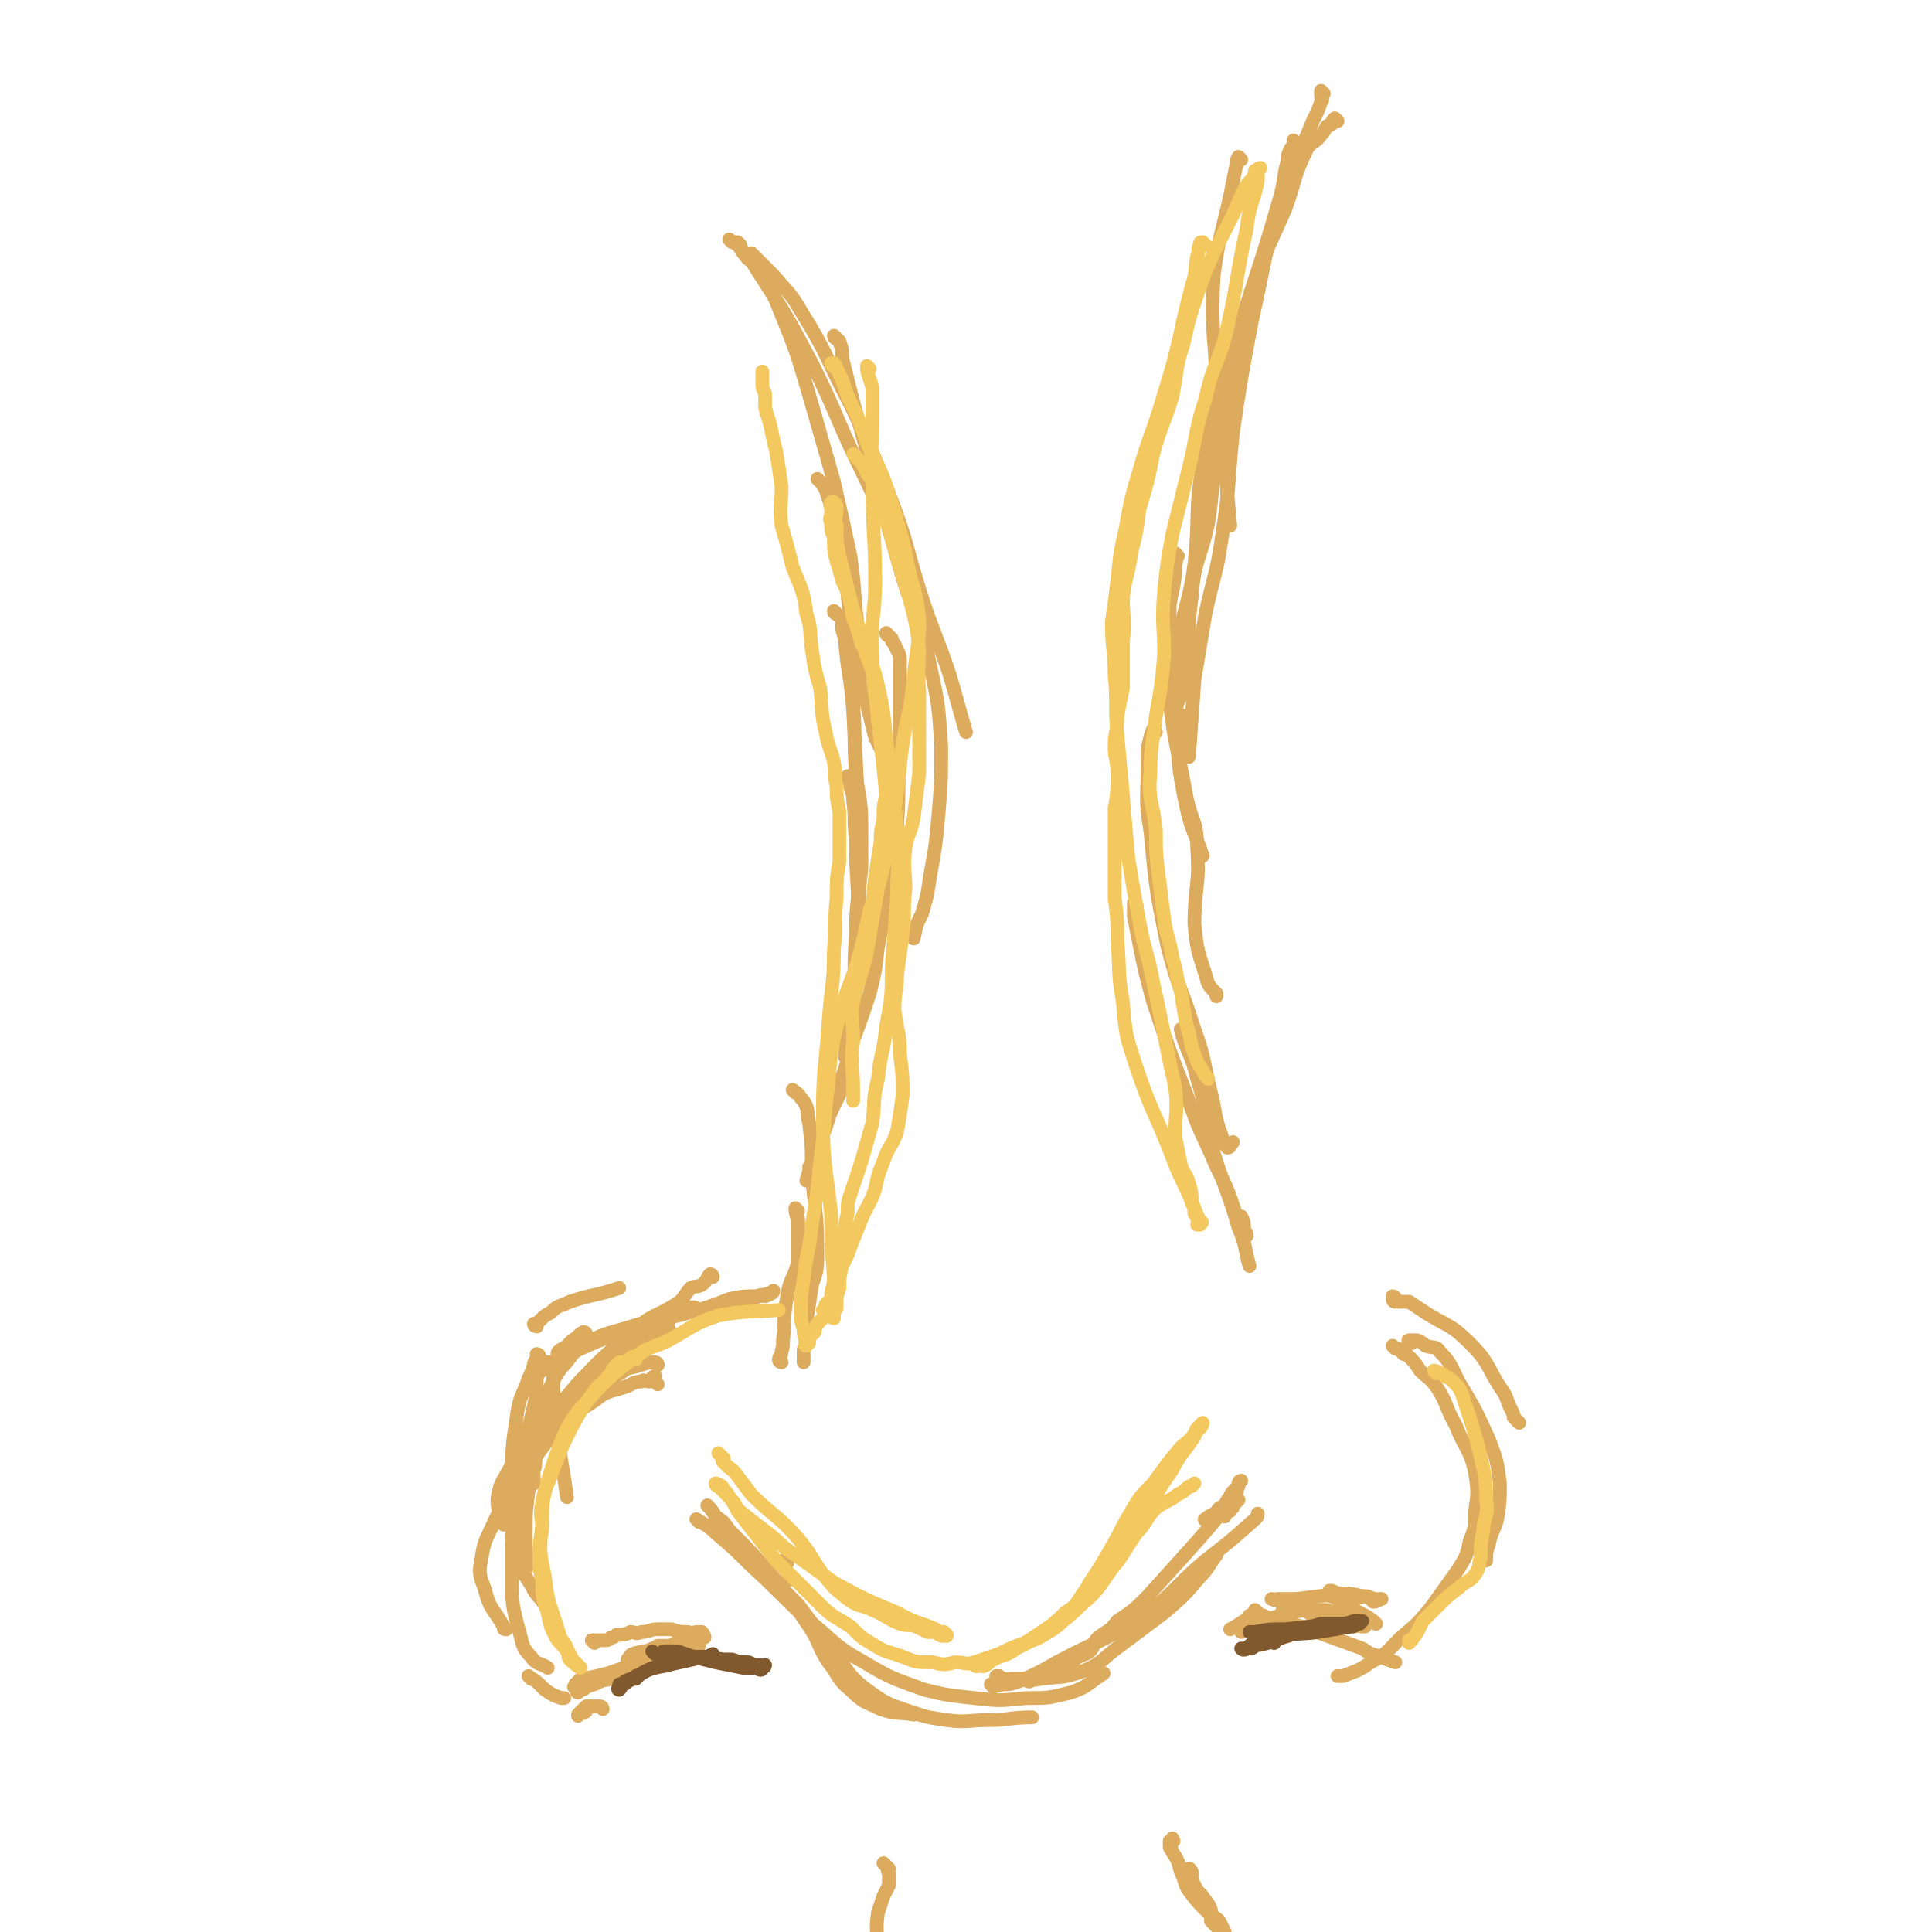 <svg viewBox='0 0 702 702' version='1.1' xmlns='http://www.w3.org/2000/svg' xmlns:xlink='http://www.w3.org/1999/xlink'><g fill='none' stroke='#DCAB5E' stroke-width='5' stroke-linecap='round' stroke-linejoin='round'><path d='M266,88c0,0 -1,-1 -1,-1 1,1 2,1 4,3 3,4 3,3 6,8 11,17 11,17 20,34 10,20 9,21 19,41 7,15 8,15 16,30 '/><path d='M274,93c0,0 -1,-1 -1,-1 3,3 4,4 8,8 5,6 6,6 10,13 10,16 9,17 18,34 8,17 8,17 15,35 6,16 5,16 10,32 5,16 6,16 11,31 3,10 3,11 6,21 '/><path d='M269,89c0,0 -1,-1 -1,-1 1,2 1,3 3,5 1,2 2,1 3,3 5,8 6,8 9,16 7,17 7,18 12,35 4,14 4,14 8,28 3,13 3,13 6,27 2,14 1,14 3,28 1,11 0,11 2,22 2,8 2,8 4,16 2,4 2,4 4,8 '/><path d='M304,123c0,0 -1,-1 -1,-1 0,1 1,1 2,2 1,3 1,3 1,6 2,8 2,8 4,16 5,18 5,18 10,36 4,14 4,14 8,28 5,16 7,16 10,32 3,14 3,14 4,29 0,12 0,13 -1,25 -1,11 -1,11 -3,22 -1,7 -1,7 -3,14 -2,4 -2,4 -3,9 '/><path d='M304,223c0,0 -1,-1 -1,-1 0,1 1,1 2,2 1,1 1,2 1,3 0,2 0,2 1,5 1,13 2,13 3,26 1,19 1,19 2,37 0,14 -1,14 0,28 0,11 2,11 1,22 -1,7 -2,7 -4,15 0,4 0,4 0,8 0,0 0,0 0,1 '/><path d='M323,231c0,0 -1,-1 -1,-1 0,1 1,1 2,2 0,1 0,1 1,2 1,3 2,3 2,6 0,13 0,13 0,26 -1,17 0,17 -1,34 -1,12 -1,12 -3,24 -2,10 -2,10 -4,20 -1,9 -1,9 -3,17 -3,9 -3,9 -6,17 -3,11 -3,11 -7,21 -2,8 -2,8 -5,16 -3,7 -3,7 -5,14 '/><path d='M298,175c0,0 -1,-1 -1,-1 0,0 1,1 2,2 0,1 1,1 1,2 1,3 1,3 2,6 3,16 4,16 6,32 2,20 1,20 2,40 1,12 0,12 1,25 1,9 2,9 2,19 0,7 0,7 0,15 -1,12 -2,12 -2,25 -1,11 0,11 -1,22 -1,11 -2,11 -3,22 '/><path d='M309,283c0,0 -1,-1 -1,-1 0,1 1,2 1,4 1,3 1,3 1,5 1,7 0,7 1,13 0,17 1,17 1,34 0,10 -1,10 -1,20 -1,7 1,7 0,15 -1,6 -2,6 -3,12 -1,5 0,5 -2,9 -1,5 -2,5 -4,10 -2,4 -1,4 -3,8 -1,4 0,4 -2,7 0,2 -1,1 -2,3 0,1 0,1 0,2 -1,0 -1,0 -1,0 '/><path d='M451,58c0,0 -1,-1 -1,-1 -1,1 0,2 -1,4 -1,5 -1,5 -2,10 -3,14 -4,14 -6,29 -1,18 0,19 1,37 0,16 1,16 3,31 1,12 1,12 2,23 '/><path d='M486,44c0,0 -1,-1 -1,-1 -1,1 -1,1 -1,2 -1,1 -1,0 -2,1 -1,2 -1,2 -2,3 -2,3 -3,2 -5,5 -5,10 -4,11 -8,22 -7,16 -8,16 -12,33 -5,14 -3,14 -7,29 -3,13 -4,13 -6,26 -2,13 -1,13 -3,26 -3,14 -5,13 -6,27 -2,14 0,15 -2,29 -1,8 -4,8 -4,14 0,3 2,5 3,5 1,0 1,-3 1,-5 0,0 0,0 0,0 '/><path d='M481,34c0,0 -1,-1 -1,-1 0,1 0,1 0,2 0,1 1,1 0,2 -1,3 -1,3 -3,7 -5,13 -7,13 -11,27 -7,22 -6,23 -11,45 -4,21 -4,21 -7,41 -2,19 -1,19 -4,38 -2,14 -3,14 -6,28 -2,12 -2,12 -4,24 -1,14 -1,14 -2,28 '/><path d='M471,52c0,0 -1,-1 -1,-1 0,1 0,1 0,2 0,0 0,0 -1,1 -1,2 -1,2 -1,4 -2,7 -1,7 -3,14 -8,28 -9,28 -17,55 -6,21 -7,21 -11,42 -3,17 -1,18 -3,36 -2,15 -4,15 -6,30 -2,14 -1,14 0,28 0,15 0,15 3,30 2,9 3,9 6,18 '/><path d='M428,202c0,0 -1,-1 -1,-1 0,1 1,2 0,4 0,8 -1,8 -2,15 0,17 -1,18 0,35 2,17 3,17 6,34 2,10 4,9 4,19 1,14 -1,14 -1,28 1,9 1,9 4,18 1,4 1,4 4,7 0,1 0,0 0,1 '/><path d='M420,266c0,0 -1,-1 -1,-1 -1,2 -1,3 -2,7 0,3 0,3 0,6 0,12 -1,12 1,24 2,21 2,21 6,41 4,16 5,15 10,31 4,11 3,11 6,23 2,8 1,8 4,16 0,2 1,3 2,4 1,0 1,-1 2,-2 '/><path d='M413,329c0,0 -1,-1 -1,-1 0,2 0,2 0,5 1,5 1,5 2,10 2,10 2,10 5,21 6,18 6,18 13,36 4,12 5,12 10,24 4,8 4,8 7,17 2,4 1,4 3,8 0,0 1,0 1,0 0,-1 0,-1 -1,-2 0,-3 0,-3 -1,-5 '/><path d='M430,375c0,0 -1,-1 -1,-1 2,8 4,9 6,18 4,13 3,14 6,27 4,13 5,13 9,27 3,7 2,7 4,14 '/><path d='M289,397c0,0 -1,-1 -1,-1 1,1 2,1 3,3 1,1 1,1 2,3 1,3 0,3 1,6 1,9 1,9 1,18 1,14 2,15 2,29 0,6 0,6 -2,12 -1,7 -1,7 -2,13 -1,4 0,4 0,8 -1,2 -1,2 -1,4 0,2 0,2 0,3 '/><path d='M290,440c0,0 -1,-1 -1,-1 0,1 0,2 1,4 0,1 0,1 0,2 0,2 0,2 0,4 0,5 0,5 0,9 -1,6 -3,6 -4,13 -1,6 -1,6 -1,13 -1,4 0,4 -1,7 0,2 -1,2 -1,3 0,1 1,1 1,1 '/><path d='M200,496c0,0 -1,-1 -1,-1 1,0 2,0 2,1 1,1 0,2 0,4 0,7 0,7 1,13 1,16 2,16 4,31 '/><path d='M197,498c0,0 0,-1 -1,-1 0,0 0,0 0,1 0,1 0,1 -1,2 0,3 0,3 0,6 -3,16 -5,16 -7,32 -2,17 -2,17 -2,34 0,11 0,11 3,22 1,4 1,5 4,8 2,3 3,2 6,4 '/><path d='M196,493c0,0 0,-1 -1,-1 0,0 0,1 0,2 -1,1 -1,1 -1,2 -1,3 -1,3 -2,5 -2,6 -3,6 -4,12 -2,13 -2,13 -2,26 0,13 0,13 2,26 1,6 2,6 5,11 2,4 2,3 5,7 '/><path d='M239,503c0,0 0,0 -1,-1 0,0 0,0 0,0 0,-1 0,-2 0,-2 -1,0 -1,1 -2,2 -2,0 -2,-1 -3,0 -3,0 -3,1 -6,2 -6,2 -6,1 -11,5 -8,5 -8,5 -15,12 -4,4 -5,4 -7,10 -2,5 -1,6 -2,11 -1,8 -1,8 -1,16 0,5 0,5 1,11 '/><path d='M233,494c0,0 -1,-1 -1,-1 0,0 1,0 1,1 -1,0 -1,0 -2,0 -2,1 -1,2 -3,3 -6,5 -7,3 -13,9 -12,12 -13,13 -23,27 -7,9 -7,9 -12,19 -3,7 -4,7 -5,14 -1,5 -1,6 1,11 2,8 3,7 7,14 0,1 0,1 1,1 '/><path d='M193,610c0,0 -1,-1 -1,-1 1,1 2,1 4,3 1,1 1,1 2,2 3,2 3,2 6,3 0,0 0,0 1,0 '/><path d='M286,568c0,0 -1,-2 -1,-1 0,3 1,4 2,7 '/><path d='M258,548c0,0 -1,-1 -1,-1 1,1 2,2 3,4 3,2 3,2 5,5 8,8 8,8 15,16 8,9 7,9 14,19 4,6 3,7 7,13 4,5 3,6 8,10 5,5 5,4 11,7 6,2 6,1 12,2 '/><path d='M278,571c0,0 -1,-1 -1,-1 0,0 1,1 2,2 1,1 1,1 2,2 1,1 2,1 3,3 3,3 3,3 6,6 6,8 6,8 12,16 6,7 5,9 13,15 7,5 7,5 16,8 6,2 6,2 13,3 7,1 8,0 15,0 8,0 8,-1 16,-1 '/><path d='M254,553c0,0 -1,-1 -1,-1 3,2 4,2 7,5 7,6 7,6 13,12 11,10 10,10 21,20 10,8 9,9 20,15 10,6 11,6 22,10 8,2 9,2 18,3 9,1 9,1 19,0 8,0 8,0 16,-2 6,-2 6,-3 12,-7 '/><path d='M361,613c0,0 -1,-1 -1,-1 1,0 2,1 4,0 3,0 3,0 6,-1 7,-3 7,-3 14,-7 15,-8 16,-7 30,-16 13,-9 12,-11 24,-21 9,-7 9,-7 18,-15 1,-1 1,-1 1,-2 '/><path d='M439,553c0,0 -2,-1 -1,-1 2,-2 3,-1 5,-4 2,-1 2,-1 3,-3 1,-1 1,-2 2,-3 1,-1 1,-1 2,-2 0,-1 0,-2 1,-2 0,0 -1,1 -1,2 -1,2 0,2 -2,4 -6,8 -6,8 -13,16 -9,10 -9,10 -18,20 -5,5 -5,5 -11,9 -3,4 -3,3 -7,6 -2,2 -1,3 -3,5 -1,1 -2,1 -4,2 -2,1 -2,2 -4,3 -1,1 -1,1 -2,2 -1,0 -1,0 -3,0 -1,1 -1,1 -1,1 -1,1 -1,1 -2,1 -2,1 -2,0 -3,0 -2,1 -2,1 -3,2 -1,0 -1,-1 -1,-1 -2,0 -2,0 -3,0 -2,0 -2,0 -3,0 -1,0 -1,1 -2,0 -1,0 -1,0 -2,-1 0,0 -1,0 -1,0 1,1 1,1 3,1 2,1 2,0 5,0 4,0 4,1 8,0 8,-1 8,0 16,-3 7,-3 6,-4 13,-9 8,-6 8,-6 16,-12 7,-6 7,-6 13,-13 3,-3 3,-4 6,-8 '/><path d='M445,551c0,0 -1,-1 -1,-1 0,-1 1,0 3,-1 0,0 0,0 0,-1 1,0 1,0 1,-1 1,-1 1,-1 2,-2 '/><path d='M507,473c0,0 -1,0 -1,-1 0,0 0,-1 0,-1 1,0 1,1 2,2 2,0 2,0 4,0 3,2 3,2 6,4 8,5 9,4 16,11 7,7 6,8 11,16 3,4 2,4 4,8 1,2 1,2 1,3 1,1 1,1 2,2 '/><path d='M513,488c0,0 -2,-1 -1,-1 0,0 1,0 3,0 2,1 2,1 3,2 3,1 4,0 5,2 4,4 4,5 7,11 6,10 6,10 11,21 3,8 3,8 4,16 0,6 0,7 -1,13 -1,4 -2,4 -3,9 -1,3 -1,3 -1,6 '/><path d='M507,490c0,0 -1,-1 -1,-1 0,0 1,1 2,1 1,1 1,1 2,2 1,0 1,0 2,1 2,2 2,2 4,5 3,3 3,2 6,6 4,6 3,7 7,14 3,8 5,8 7,17 1,7 1,7 0,14 0,6 0,6 -2,11 -1,5 -1,5 -4,10 -5,7 -5,7 -10,14 -5,6 -5,6 -11,11 -5,5 -5,6 -11,9 -4,3 -5,3 -10,5 -1,0 -1,0 -2,0 '/><path d='M468,586c0,0 -1,-1 -1,-1 0,0 -1,0 -1,0 0,1 1,0 1,0 1,0 1,0 1,0 0,0 0,0 0,0 1,0 1,0 1,0 1,0 1,0 2,0 2,0 2,0 3,0 2,1 2,2 4,2 2,1 2,1 4,1 3,0 3,0 5,0 1,1 1,1 2,1 2,1 2,1 4,1 1,1 1,1 3,1 0,0 0,0 0,0 '/><path d='M500,590c0,0 -1,-1 -1,-1 -4,-3 -4,-2 -8,-5 -3,-1 -2,-2 -5,-3 -1,-1 -1,0 -2,-1 -1,0 -1,0 -1,-1 0,0 0,-1 0,-1 1,0 1,0 1,0 2,1 2,1 3,1 2,1 2,0 3,0 2,1 2,1 3,1 2,1 2,0 4,0 1,1 1,1 2,2 1,0 1,0 2,-1 0,0 1,0 1,0 -1,0 -1,1 -2,0 -1,0 -1,0 -3,-1 -4,0 -4,-1 -9,-1 -9,1 -9,1 -17,2 -4,0 -4,0 -7,0 -1,1 -1,0 -2,0 '/><path d='M457,586c0,0 -1,-1 -1,-1 0,0 0,1 1,2 1,0 1,0 2,0 2,1 2,1 4,1 5,1 5,2 10,3 11,4 11,4 22,8 3,2 3,2 7,3 2,1 2,1 5,2 '/><path d='M492,591c0,0 -1,-1 -1,-1 0,0 0,0 -1,-1 0,0 0,0 -1,-1 -1,-1 -1,-2 -2,-2 -2,-1 -3,0 -5,-1 -4,0 -4,0 -7,0 -7,1 -7,1 -13,3 -4,1 -4,2 -9,4 -1,0 -1,1 -2,1 '/><path d='M456,588c0,0 -1,-1 -1,-1 0,0 0,0 -1,0 -1,1 -1,2 -2,2 -3,2 -3,2 -5,3 '/><path d='M216,597c0,0 -1,-1 -1,-1 1,0 2,0 4,0 2,0 2,0 3,-1 1,0 1,0 2,-1 3,0 3,0 5,-1 2,0 2,1 4,0 3,0 3,-1 6,-1 2,0 2,0 5,0 3,1 3,1 6,1 2,1 2,0 3,0 1,0 1,0 2,0 1,1 1,2 1,2 0,0 -1,0 -1,-1 -2,0 -3,0 -4,0 -8,4 -8,5 -16,9 -7,3 -8,3 -15,7 -2,1 -2,1 -4,2 0,0 0,0 0,0 '/><path d='M229,604c0,0 -1,-1 -1,-1 1,-1 1,-2 2,-2 2,-1 2,0 3,-1 2,0 2,0 4,-1 1,0 1,0 2,-1 2,0 3,0 5,0 2,1 2,2 4,2 1,0 1,0 3,-1 1,0 1,0 2,-1 0,0 1,0 1,0 0,0 -1,0 -1,0 -1,0 -1,0 -1,0 -7,2 -7,2 -13,4 -9,2 -9,3 -18,6 -4,1 -4,1 -9,2 -1,0 -1,0 -1,0 -1,1 -1,1 -2,2 0,1 -1,1 0,1 0,1 1,0 1,0 0,1 -1,2 0,2 0,0 0,-1 1,-1 1,0 1,0 2,-1 5,-2 5,-2 10,-5 6,-2 6,-2 12,-5 4,-2 4,-2 8,-3 3,-1 3,-1 5,-2 1,0 1,0 2,0 0,1 1,0 1,0 0,0 -1,0 -1,0 -4,1 -4,1 -7,2 -6,2 -6,2 -13,5 -4,2 -4,3 -8,5 -3,1 -3,0 -5,0 -1,0 -2,0 -2,0 0,0 1,1 2,0 1,0 1,0 2,0 3,-1 3,-1 5,-2 3,-1 3,-1 6,-2 2,-1 2,-1 4,-2 1,0 1,0 3,-1 0,0 0,0 1,-1 1,0 1,0 1,0 1,1 1,1 1,1 '/><path d='M219,621c0,0 0,-1 -1,-1 -2,0 -2,0 -5,0 -1,1 -1,1 -1,1 -1,1 -1,1 -2,2 0,0 0,1 0,0 0,0 0,0 1,-1 1,0 1,1 1,0 1,0 1,0 1,-1 '/><path d='M195,482c0,0 -1,0 -1,-1 0,0 0,0 1,0 1,-1 1,-1 2,-2 1,-1 1,-1 3,-2 3,-3 3,-2 7,-4 9,-3 9,-2 18,-5 '/><path d='M213,485c0,0 0,-1 -1,-1 -2,1 -2,2 -4,3 -1,1 -1,1 -2,2 -1,1 -2,1 -3,2 -1,1 0,1 0,3 -1,0 -1,0 -1,0 -1,1 -1,1 -2,2 0,1 0,2 0,2 0,0 0,-1 1,-1 0,-1 0,-1 1,-1 1,-2 1,-2 3,-3 6,-3 6,-3 13,-6 9,-3 9,-4 19,-7 6,-2 7,-1 13,-3 7,-1 7,-2 14,-4 5,-1 5,-1 9,-1 3,-1 3,-1 6,-2 1,0 2,-1 2,-1 0,1 -1,1 -3,2 -1,0 -1,-1 -3,0 -5,0 -5,0 -10,1 -5,2 -5,2 -11,4 -4,1 -4,1 -8,2 -10,2 -10,2 -20,5 -7,2 -8,2 -14,6 -5,3 -4,4 -8,8 -3,4 -3,5 -5,9 -2,3 -1,3 -2,6 -1,2 -1,2 -2,4 '/><path d='M253,476c0,0 0,-1 -1,-1 -1,0 -1,0 -1,1 -1,0 -1,-1 -2,-1 -1,0 -1,1 -2,1 -1,1 -1,1 -2,2 -6,5 -7,4 -13,9 -14,12 -15,12 -27,25 -6,7 -6,8 -10,16 -2,5 -1,5 -1,11 '/><path d='M243,483c0,0 0,-1 -1,-1 -1,0 -1,0 -2,1 -1,0 -1,1 -3,2 -3,1 -3,0 -7,2 -6,4 -6,3 -11,8 -8,6 -8,6 -14,14 -6,7 -6,7 -11,15 '/><path d='M259,464c0,0 0,-1 -1,-1 -1,1 -1,2 -2,3 -2,2 -3,1 -5,2 -2,2 -2,3 -4,5 -9,6 -10,4 -17,11 -12,10 -12,10 -22,21 -6,7 -7,7 -12,15 -3,5 -3,5 -4,11 0,3 1,3 1,7 '/><path d='M239,496c0,0 0,-1 -1,-1 -4,0 -4,1 -9,2 -4,1 -5,0 -8,2 -8,3 -8,4 -14,8 -7,6 -8,6 -14,13 -4,5 -3,6 -7,12 -3,6 -4,6 -5,11 -1,5 1,6 2,11 '/><path d='M197,520c0,0 -1,-1 -1,-1 0,1 0,2 0,4 0,2 0,2 0,3 -1,2 -1,1 -1,3 -1,2 0,3 -1,5 -2,6 -3,5 -5,11 -1,5 0,5 0,11 0,3 -1,4 0,6 0,2 1,2 3,4 '/></g>
<g fill='none' stroke='#F3C85F' stroke-width='5' stroke-linecap='round' stroke-linejoin='round'><path d='M316,134c0,0 -1,-1 -1,-1 0,3 1,4 2,8 0,5 0,5 0,10 0,13 -1,13 0,26 0,17 1,17 1,34 0,14 -2,14 -1,28 0,11 1,11 2,22 1,9 1,9 2,18 1,10 1,10 2,19 0,5 0,5 1,9 '/><path d='M303,133c0,0 -1,0 -1,-1 0,0 0,0 1,0 0,0 1,1 1,2 1,2 1,2 2,4 1,3 1,3 2,6 4,8 4,8 7,17 6,12 6,12 10,25 3,10 3,10 5,20 2,9 3,9 4,19 0,10 -1,11 -2,21 -1,12 -2,12 -4,24 -2,15 -1,15 -4,29 -2,12 -2,12 -5,24 -2,11 -2,11 -4,23 -2,9 -3,9 -5,18 -1,6 0,7 0,14 -1,9 0,9 0,18 0,2 0,2 0,4 '/><path d='M311,166c0,0 -1,-1 -1,-1 1,1 2,2 3,3 1,2 1,2 2,4 2,3 3,3 4,7 3,10 3,10 6,20 4,15 5,15 8,29 2,12 0,12 1,23 0,8 0,8 0,15 0,8 0,8 0,15 -1,8 -1,8 -2,16 -1,6 -2,5 -3,11 -1,8 0,8 0,15 -1,8 0,8 -1,16 -1,8 -1,7 -2,15 0,6 -1,6 -1,13 1,8 2,8 2,16 1,8 1,8 1,15 -1,7 -1,7 -2,13 -2,6 -3,5 -5,11 -2,5 -2,5 -3,10 -2,6 -3,6 -5,11 -2,5 -2,5 -4,10 -1,3 -1,3 -3,7 -1,2 -2,2 -3,5 0,2 0,2 0,4 -1,2 -1,2 -1,3 -1,1 -1,1 -2,2 0,1 0,1 -1,2 0,1 1,1 1,2 -1,1 -1,1 -1,1 -1,1 -1,1 -2,2 -1,2 -1,2 -1,3 -1,1 -1,1 -2,2 0,1 0,1 0,2 -1,0 -1,0 -1,0 -1,1 0,1 0,1 0,0 0,-1 0,-1 -1,-3 -1,-3 -1,-5 -1,-3 -1,-3 -1,-6 0,-6 0,-6 1,-12 1,-10 2,-10 3,-20 2,-12 2,-12 3,-23 2,-14 1,-14 3,-28 1,-13 1,-13 4,-25 3,-11 4,-11 7,-21 2,-8 2,-8 4,-17 2,-6 1,-6 2,-12 1,-7 1,-7 2,-13 0,-4 0,-4 1,-8 0,-5 0,-5 1,-9 0,-5 0,-5 0,-9 0,-5 0,-5 0,-9 -1,-5 -2,-5 -3,-9 0,-5 0,-5 0,-9 -1,-3 0,-3 -1,-6 -1,-3 -1,-3 -2,-6 -2,-4 -1,-4 -3,-7 -1,-4 -1,-4 -2,-7 -2,-4 -1,-4 -2,-8 -1,-4 -1,-4 -3,-8 -1,-4 -1,-4 -2,-7 -1,-4 -1,-4 -1,-9 -1,-2 -1,-2 -1,-5 -1,-2 0,-2 0,-3 0,-2 0,-2 0,-3 0,0 -1,-1 0,-1 0,-1 1,-1 1,0 1,0 1,1 1,2 0,3 -1,3 0,6 0,6 0,6 1,11 3,12 3,12 6,23 4,12 5,12 8,24 3,13 2,14 4,27 1,13 2,13 3,26 1,11 0,11 0,23 -1,14 -1,14 -2,27 0,10 0,10 -2,21 -1,10 -2,9 -3,19 -2,8 -1,8 -2,16 -2,7 -2,7 -4,14 -2,6 -2,6 -4,12 -1,3 -1,3 -1,7 -1,4 -1,4 -1,7 -1,3 -1,3 -1,6 -1,3 0,3 0,6 -1,4 -1,4 -1,8 -1,3 -1,3 -1,6 -1,1 -1,1 -1,3 0,1 0,2 0,2 -1,0 -1,-1 0,-2 0,-1 1,-1 1,-2 0,-2 -1,-2 -2,-4 0,-3 1,-3 1,-7 -1,-12 -1,-12 -1,-23 -2,-18 -3,-18 -3,-37 0,-16 1,-16 2,-32 1,-14 2,-13 2,-27 1,-9 0,-9 1,-19 0,-7 0,-7 1,-13 0,-5 0,-5 0,-10 0,-4 0,-4 0,-8 -1,-5 -1,-5 -1,-9 -1,-4 0,-4 -1,-9 -1,-5 -2,-5 -3,-11 -2,-8 -1,-8 -2,-16 -2,-7 -2,-7 -3,-14 -1,-7 0,-7 -2,-13 -1,-9 -2,-9 -5,-17 -2,-8 -2,-8 -4,-15 -1,-7 0,-7 0,-14 -1,-7 -1,-7 -2,-13 -1,-4 -1,-4 -2,-9 -1,-4 -1,-3 -2,-7 0,-3 0,-3 0,-5 -1,-2 -1,-2 -1,-4 0,-1 0,-1 0,-3 0,0 0,0 0,-1 '/><path d='M438,89c0,0 -1,-1 -1,-1 -1,0 -1,0 -1,1 -1,1 0,2 -1,4 -1,5 0,5 -2,11 -5,19 -4,20 -10,39 -4,14 -5,14 -9,28 -3,10 -3,10 -5,21 -2,9 -2,9 -3,19 -1,8 -1,8 -2,15 0,10 1,10 1,19 1,11 0,11 1,22 1,11 1,11 2,22 1,12 1,12 2,23 2,12 2,12 4,23 2,11 3,11 5,22 2,9 2,9 4,19 2,10 2,10 4,19 1,9 0,9 0,18 1,5 1,5 2,10 1,4 2,3 3,7 1,3 1,4 1,7 1,2 1,2 1,4 1,1 1,1 1,2 1,1 0,2 0,2 1,0 1,0 1,0 1,-1 1,-1 0,-1 -1,-3 -1,-2 -2,-5 -4,-10 -5,-10 -9,-21 -6,-15 -7,-15 -12,-30 -4,-12 -4,-12 -5,-24 -2,-11 -1,-11 -2,-22 0,-8 0,-8 -1,-16 0,-8 0,-8 0,-16 0,-8 0,-8 0,-16 1,-6 1,-6 1,-13 0,-5 -1,-5 -1,-10 0,-5 1,-5 1,-11 1,-5 1,-5 2,-10 0,-8 0,-8 0,-17 1,-8 0,-8 0,-16 1,-8 2,-8 3,-16 2,-8 2,-8 3,-16 3,-10 3,-10 5,-20 3,-11 4,-11 7,-21 2,-10 1,-10 4,-19 2,-9 2,-9 5,-18 3,-8 3,-9 7,-17 3,-6 3,-6 6,-12 2,-4 2,-5 4,-9 1,-2 1,-2 3,-4 1,-2 1,-2 1,-3 1,0 1,-1 2,-1 0,0 -1,1 -1,2 0,1 0,1 0,3 -2,9 -3,8 -4,17 -4,18 -3,18 -7,36 -3,13 -5,12 -8,26 -4,12 -3,13 -6,25 -3,12 -3,12 -6,24 -2,11 -2,11 -3,21 -1,12 0,12 0,23 -1,11 -1,11 -3,22 -1,10 -2,10 -2,21 -1,10 1,10 2,21 0,8 0,8 1,16 1,8 1,8 2,16 1,7 2,7 3,14 2,6 1,6 3,12 1,6 1,6 2,12 2,6 1,6 3,11 1,3 1,3 3,6 1,2 1,2 2,3 '/><path d='M262,529c0,0 -1,-1 -1,-1 0,0 1,1 2,2 0,1 -1,1 0,1 1,2 2,2 4,4 3,4 3,4 6,8 8,8 9,7 17,16 5,6 4,6 9,13 4,5 4,5 9,9 4,3 5,2 9,4 5,2 5,3 10,5 3,1 3,0 6,1 2,1 2,1 4,2 2,0 2,0 3,0 1,1 1,1 2,1 0,1 1,0 1,0 1,0 1,1 1,0 0,0 -1,0 -1,-1 -2,0 -2,0 -3,-1 -7,-3 -7,-2 -14,-6 -12,-5 -12,-5 -23,-11 -7,-5 -7,-5 -14,-10 -5,-3 -5,-4 -10,-8 -4,-3 -4,-3 -9,-7 -3,-2 -2,-3 -5,-6 -1,-2 -1,-2 -3,-3 -1,-1 -2,-1 -2,-2 0,0 1,0 2,1 1,0 0,1 1,2 3,3 3,3 5,7 7,9 7,9 14,18 8,8 8,8 16,16 5,5 5,4 11,8 4,4 4,4 9,7 5,3 5,2 10,4 5,2 5,2 11,2 4,1 4,1 8,0 4,0 4,1 7,0 3,-1 3,-1 6,-2 3,-1 3,-1 7,-3 7,-3 8,-2 14,-6 5,-3 5,-4 9,-8 4,-4 3,-5 6,-10 4,-6 4,-6 8,-13 3,-5 3,-6 6,-11 4,-7 4,-7 9,-12 5,-7 5,-7 10,-13 2,-2 3,-2 5,-5 1,-1 0,-1 1,-2 1,-1 2,-2 2,-2 0,0 0,1 -1,2 0,0 0,0 -1,1 -1,1 -1,1 -1,2 -4,6 -5,6 -8,12 -7,10 -6,10 -13,20 -5,7 -5,6 -10,13 -4,5 -4,5 -8,10 -4,5 -3,6 -8,9 -6,6 -6,5 -13,10 -4,2 -4,3 -8,5 -3,1 -3,1 -5,2 -2,1 -2,2 -3,2 -1,1 -1,0 -2,0 -1,1 -2,0 -2,0 0,0 1,1 1,0 3,-1 3,-1 6,-3 7,-3 7,-2 14,-6 9,-6 10,-5 18,-13 6,-5 6,-6 11,-13 5,-6 4,-6 9,-13 4,-4 3,-5 7,-9 4,-3 4,-2 8,-5 2,-1 2,-1 3,-2 1,-1 1,-1 2,-1 1,-1 1,-1 1,-1 '/><path d='M522,499c0,0 -1,-1 -1,-1 0,0 1,0 2,1 1,0 1,0 2,1 2,1 2,1 3,2 2,2 2,2 3,4 1,3 1,3 2,6 2,6 2,6 4,13 2,10 3,10 3,20 1,6 -1,6 -1,11 -1,5 -1,5 -1,10 -1,3 0,3 -2,6 -2,3 -3,2 -6,5 -4,3 -4,3 -7,6 -3,3 -3,3 -6,6 -1,2 -1,2 -2,4 -1,2 -1,1 -2,3 0,0 0,0 -1,0 0,1 0,1 0,1 '/><path d='M231,494c0,0 0,-1 -1,-1 -1,0 -1,1 -3,2 -1,0 -1,0 -2,0 -1,1 -1,1 -2,2 -1,2 -1,2 -2,3 -2,3 -2,2 -4,4 -5,7 -5,7 -9,14 -4,8 -4,8 -7,16 -2,6 -3,6 -4,12 -1,5 0,5 0,10 -1,5 -1,5 -1,9 0,5 0,5 1,9 0,6 0,6 2,12 1,5 1,5 3,9 2,3 2,2 4,5 1,1 0,2 1,3 1,1 1,1 2,1 1,1 2,2 2,2 0,0 -1,0 -1,-1 -1,0 -1,0 -1,-1 -1,0 -1,0 -1,-1 -1,-2 -1,-2 -2,-4 -1,-3 -2,-2 -3,-6 -3,-10 -4,-10 -5,-20 -2,-9 -2,-10 -1,-19 0,-8 0,-8 2,-16 3,-9 3,-10 7,-19 4,-7 5,-7 11,-14 6,-6 6,-6 14,-12 5,-4 6,-3 12,-6 9,-5 9,-6 18,-9 11,-2 11,-1 22,-2 '/></g>
<g fill='none' stroke='#81592F' stroke-width='5' stroke-linecap='round' stroke-linejoin='round'><path d='M238,601c0,0 -1,-1 -1,-1 0,0 1,1 2,1 1,0 1,0 2,-1 1,0 1,0 3,0 1,0 1,0 2,0 3,1 3,1 6,2 4,1 4,1 8,2 5,1 5,1 10,2 3,0 3,0 5,0 1,1 2,1 2,0 1,0 1,-1 1,-1 -1,0 -1,1 -2,0 -2,0 -2,0 -4,-1 -3,0 -3,0 -6,-1 -4,0 -4,0 -8,-1 -3,0 -3,0 -6,0 -4,1 -4,1 -9,3 -4,1 -4,0 -8,2 -2,1 -2,1 -4,3 -2,0 -2,0 -4,1 -1,1 -1,1 -2,1 0,1 -1,2 0,2 0,0 1,-1 1,-2 1,0 1,0 2,-1 2,-1 2,-1 3,-2 3,-1 3,-2 7,-3 9,-2 9,-2 18,-4 1,0 1,0 3,-1 '/><path d='M463,597c0,0 -1,-1 -1,-1 0,0 1,0 1,-1 1,0 0,0 0,-1 1,0 1,0 1,0 2,0 2,0 3,-1 2,0 2,0 3,-1 3,0 3,1 6,0 2,0 2,0 4,-1 2,0 2,-1 4,-1 1,0 1,0 2,0 1,1 1,0 2,0 1,0 1,0 2,0 0,0 1,0 1,0 -2,0 -2,0 -5,0 -3,0 -3,0 -6,0 -7,2 -7,3 -14,5 -5,2 -5,2 -10,3 -1,1 -1,1 -3,1 -1,1 -2,0 -2,0 0,0 1,1 1,0 1,0 1,0 2,-1 1,-1 1,-1 3,-2 3,-1 3,-1 7,-1 7,-2 8,-1 15,-2 6,-1 6,-1 12,-2 1,0 1,0 2,-1 0,0 0,0 1,0 1,-1 1,-1 1,-1 -1,0 -2,0 -3,0 -3,1 -3,1 -7,1 -9,1 -9,1 -18,2 -6,0 -6,0 -11,1 -1,0 -1,0 -2,0 '/></g>
<g fill='none' stroke='#DCAB5E' stroke-width='5' stroke-linecap='round' stroke-linejoin='round'><path d='M322,678c0,0 -1,-1 -1,-1 0,0 1,1 2,2 0,0 0,0 0,0 -1,1 0,1 0,2 0,2 0,2 0,4 -1,2 -1,2 -2,4 -1,3 -1,3 -2,6 -1,7 0,7 0,14 -1,5 0,5 0,10 -1,4 0,4 -1,7 -1,3 0,4 -2,6 -1,3 -3,2 -5,4 -1,2 0,2 -1,4 0,0 0,0 0,0 '/><path d='M432,682c0,0 -1,-1 -1,-1 0,0 1,0 1,0 0,0 -1,0 -1,-1 0,0 1,0 1,0 1,-1 0,-1 0,-1 0,0 0,1 0,1 0,1 1,0 1,0 0,1 0,2 0,3 1,2 1,2 2,4 1,1 1,1 2,2 1,2 2,2 3,5 0,2 0,2 0,4 1,1 1,1 2,2 1,1 1,1 2,2 0,1 0,1 0,2 1,0 1,1 1,0 1,0 0,0 0,-1 0,-1 0,-1 0,-1 -1,-2 -1,-2 -2,-4 -2,-2 -3,-2 -5,-4 -3,-3 -3,-3 -6,-7 -2,-3 -1,-3 -3,-7 -1,-4 -1,-4 -3,-7 0,-1 -1,-1 -1,-2 0,-1 0,-1 0,-2 1,0 1,1 1,0 1,0 0,0 0,-1 '/></g>
</svg>